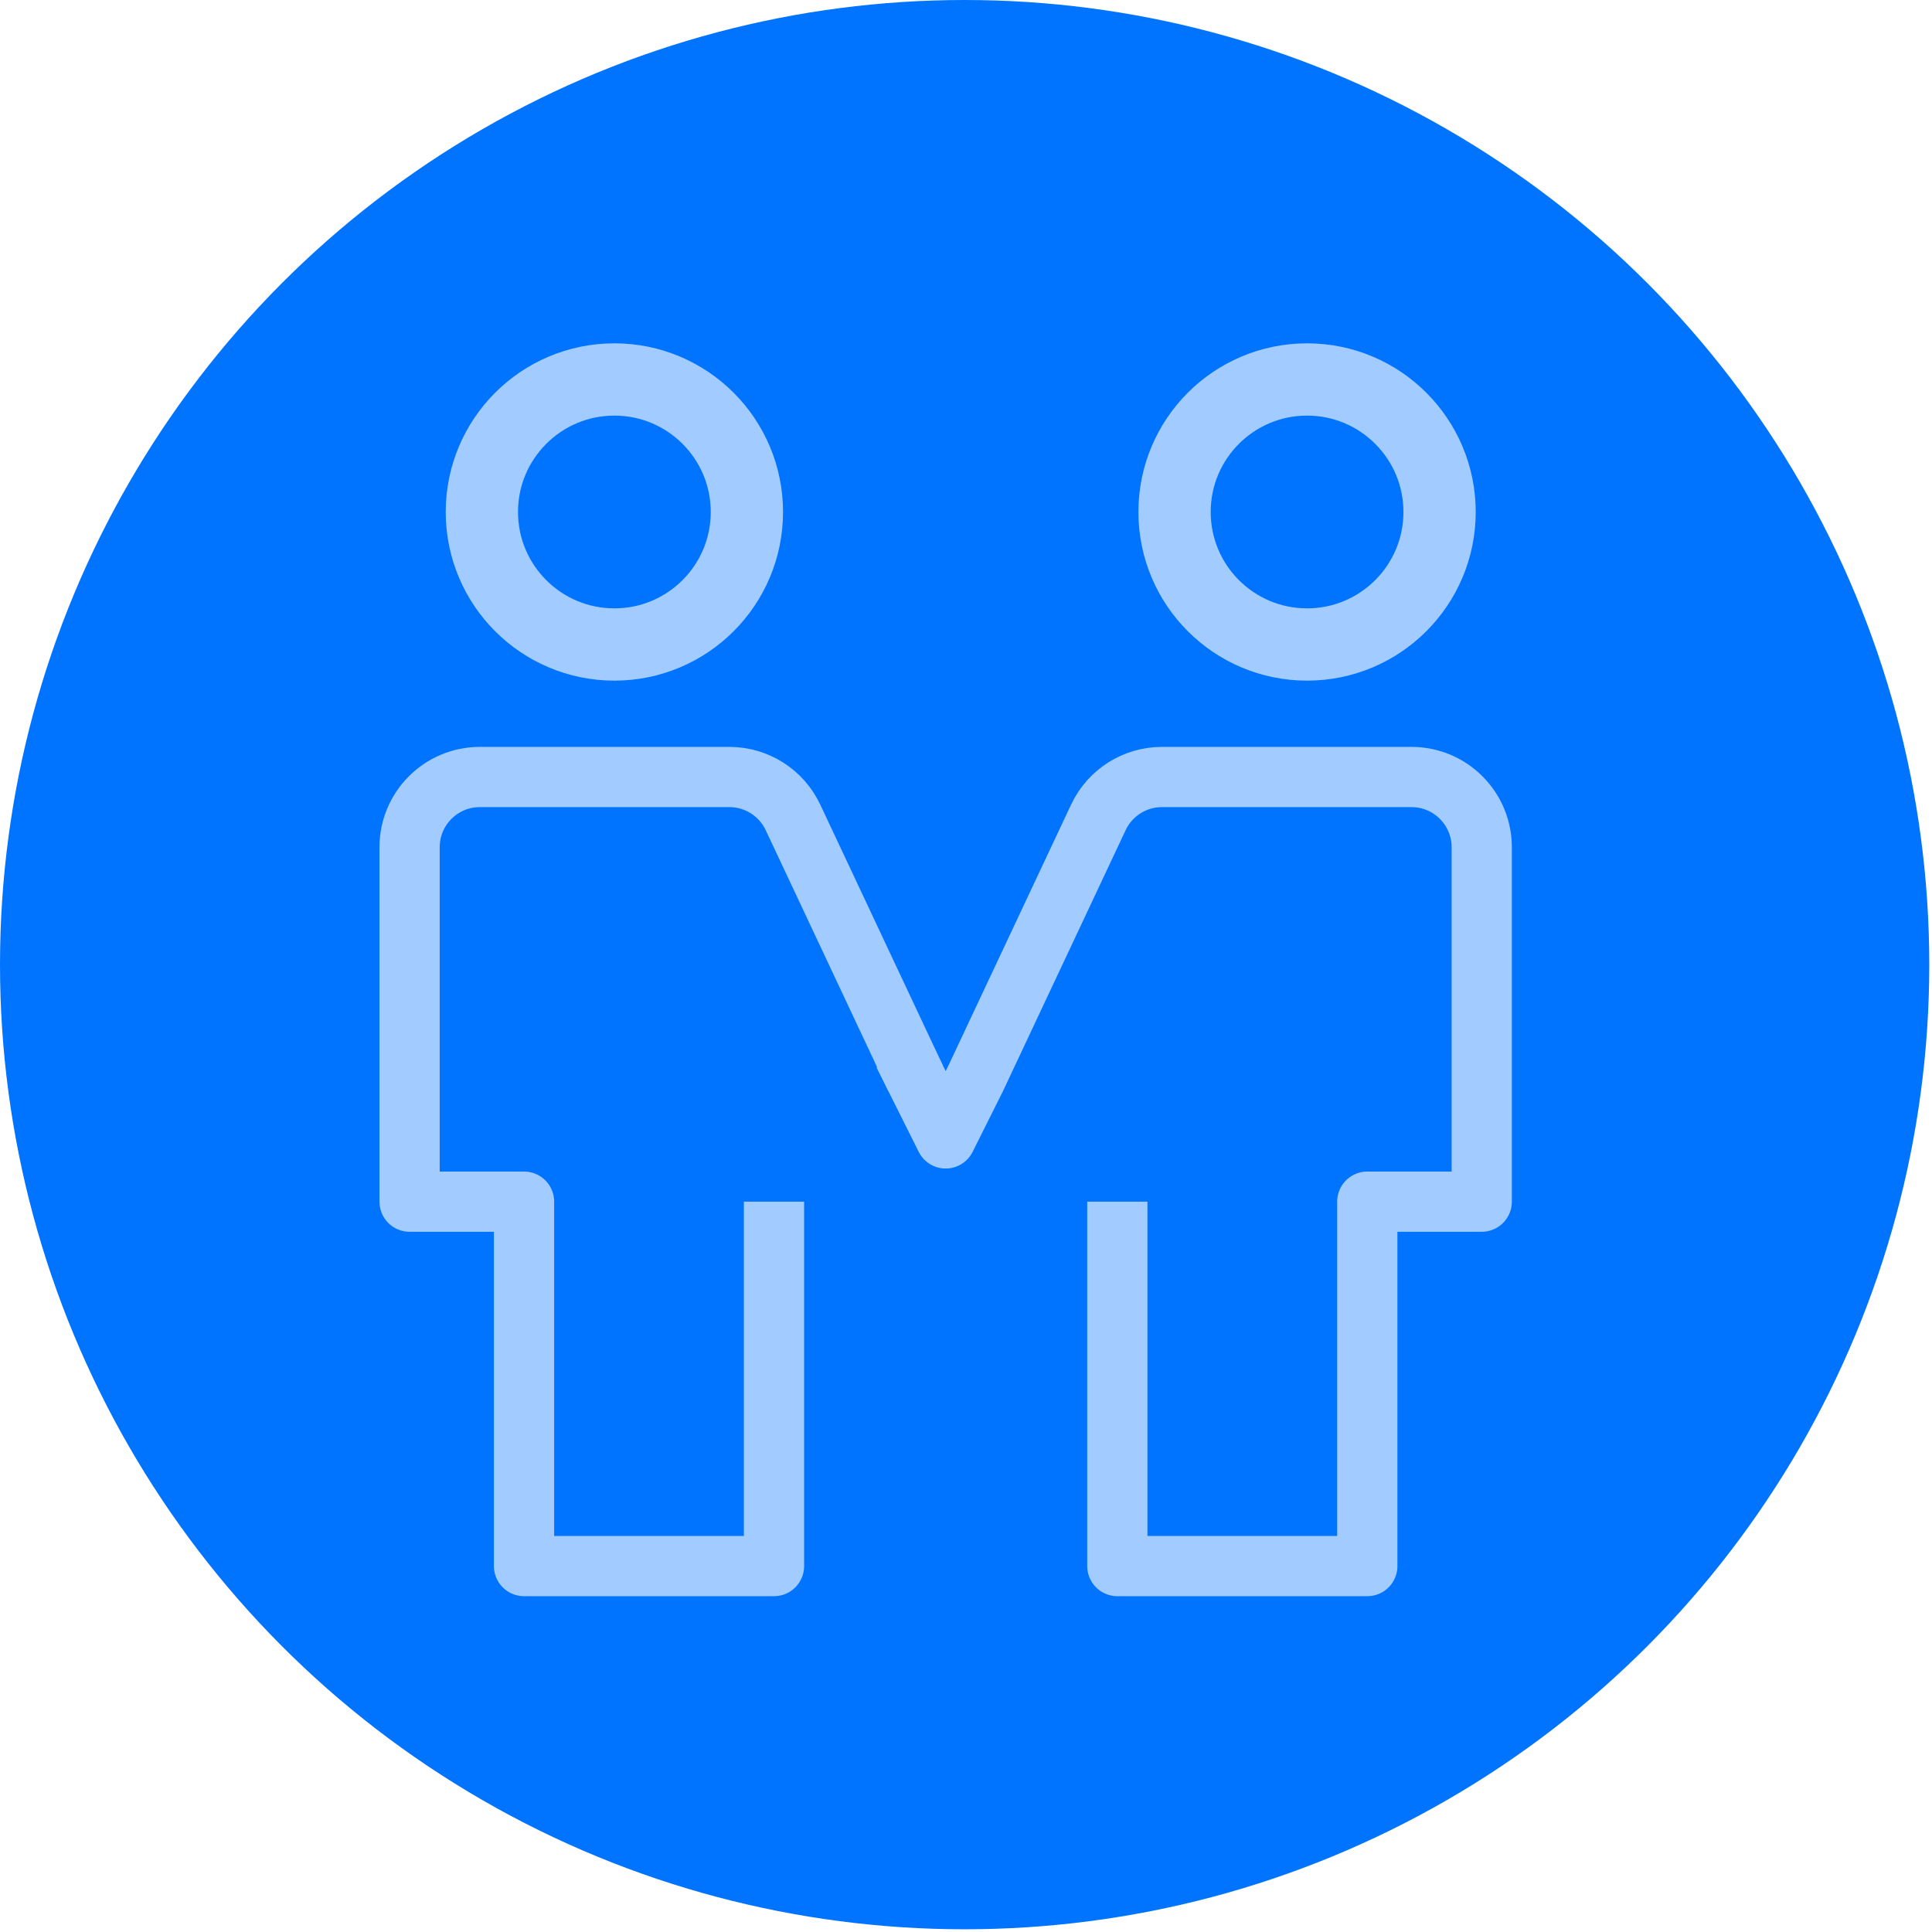 <svg width="550" height="550" viewBox="0 0 550 550" fill="none" xmlns="http://www.w3.org/2000/svg">
<circle cx="274.613" cy="274.613" r="274.613" fill="#0074FF"/>
<circle cx="174.901" cy="145.751" r="37.724" fill="#0074FF" stroke="#A2CCFF" stroke-width="20.577"/>
<circle cx="372.094" cy="145.751" r="37.724" fill="#0074FF" stroke="#A2CCFF" stroke-width="20.577"/>
<path d="M260.637 306.935L225.743 232.692C222.446 225.677 215.393 221.199 207.642 221.199H136.601C125.555 221.199 116.601 230.153 116.601 241.199V342.086H149.18V445.827H220.341V342.086" stroke="#A2CCFF" stroke-width="17.147" stroke-linejoin="round"/>
<path d="M318.08 342.086V445.827H389.241V342.086H421.821V241.199C421.821 230.153 412.866 221.199 401.821 221.199H330.779C323.028 221.199 315.976 225.677 312.679 232.692L277.784 306.935L269.211 324.082L257.208 300.076" stroke="#A2CCFF" stroke-width="17.147" stroke-linejoin="round"/>
</svg>
